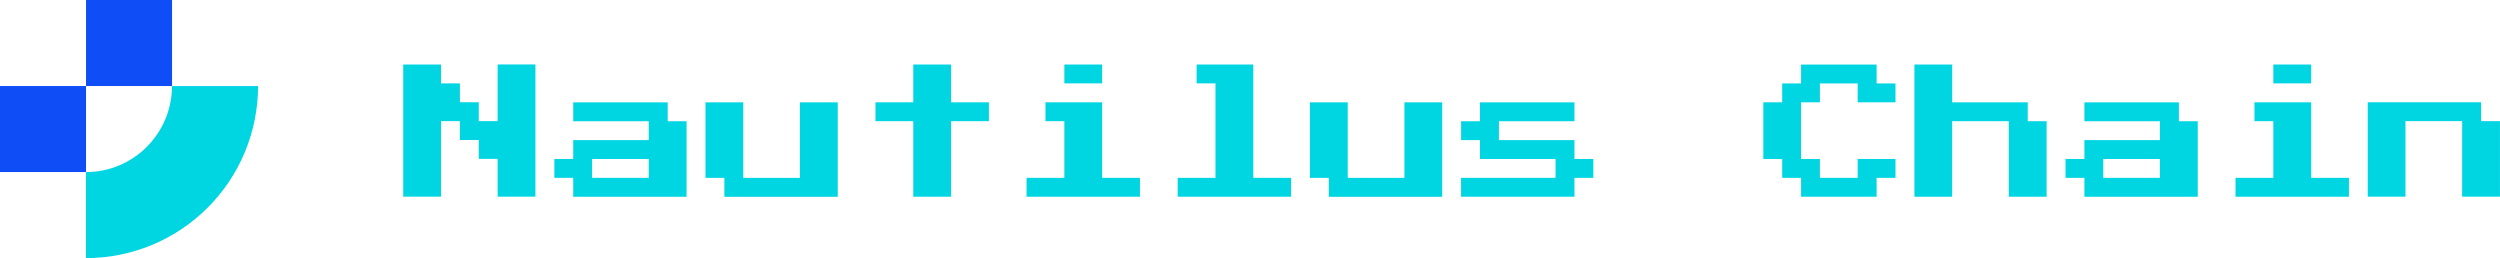 <?xml version="1.0" encoding="UTF-8"?>
<svg id="Layer_1" data-name="Layer 1" xmlns="http://www.w3.org/2000/svg" viewBox="0 0 465 48">
  <defs>
    <style>
      .cls-1 {
        fill: #00d5e2;
      }

      .cls-2 {
        fill: #0f4ef7;
      }
    </style>
  </defs>
  <path class="cls-1" d="m48,16c0,4.2-.83,8.36-2.44,12.25-1.61,3.88-3.97,7.41-6.94,10.38s-6.5,5.33-10.38,6.94c-3.88,1.61-8.04,2.44-12.25,2.44v-16c2.1,0,4.18-.41,6.12-1.22s3.71-1.98,5.19-3.47,2.66-3.25,3.47-5.19c.8-1.94,1.22-4.02,1.22-6.12h16Z"/>
  <rect class="cls-2" y="16" width="16" height="16"/>
  <rect class="cls-2" x="16" width="16" height="16"/>
  <path class="cls-1" d="m75,36.59V12h7.03v3.51h3.51v3.51h3.51v3.51h3.51v-10.54h7.03v24.59h-7.03v-7.03h-3.51v-3.51h-3.51v-3.51h-3.51v14.05h-7.03Z"/>
  <path class="cls-1" d="m106.62,36.59v-3.51h-3.51v-3.51h3.51v-3.51h14.05v-3.51h-14.05v-3.51h17.57v3.51h3.51v14.05h-21.08Zm3.51-3.51h10.54v-3.51h-10.54v3.51Z"/>
  <path class="cls-1" d="m134.73,36.59v-3.51h-3.51v-14.05h7.03v14.05h10.54v-14.05h7.03v17.57h-21.08Z"/>
  <path class="cls-1" d="m169.87,36.59v-14.05h-7.03v-3.51h7.03v-7.03h7.03v7.03h7.03v3.51h-7.03v14.05h-7.03Z"/>
  <path class="cls-1" d="m197.97,15.51v-3.51h7.03v3.51h-7.03Zm-7.03,21.08v-3.51h7.03v-10.54h-3.51v-3.51h10.54v14.05h7.03v3.51h-21.08Z"/>
  <path class="cls-1" d="m219.05,36.59v-3.51h7.03V15.51h-3.51v-3.51h10.54v21.08h7.03v3.51h-21.08Z"/>
  <path class="cls-1" d="m247.16,36.59v-3.51h-3.51v-14.05h7.03v14.05h10.54v-14.05h7.03v17.57h-21.08Z"/>
  <path class="cls-1" d="m271.76,36.59v-3.51h17.57v-3.51h-14.05v-3.51h-3.51v-3.51h3.51v-3.51h17.57v3.51h-14.05v3.51h14.05v3.51h3.51v3.51h-3.51v3.51h-21.08Z"/>
  <path class="cls-1" d="m335,36.59v-3.51h-3.51v-3.51h-3.51v-10.54h3.51v-3.51h3.51v-3.51h14.05v3.51h3.51v3.51h-7.03v-3.51h-7.03v3.51h-3.51v10.54h3.51v3.51h7.03v-3.51h7.03v3.51h-3.51v3.51h-14.05Z"/>
  <path class="cls-1" d="m356.08,36.59V12h7.03v7.03h14.05v3.51h3.51v14.05h-7.03v-14.05h-10.54v14.05h-7.03Z"/>
  <path class="cls-1" d="m387.7,36.59v-3.51h-3.51v-3.51h3.51v-3.51h14.05v-3.51h-14.05v-3.51h17.57v3.51h3.51v14.05h-21.08Zm3.51-3.51h10.54v-3.51h-10.54v3.51Z"/>
  <path class="cls-1" d="m422.84,15.51v-3.51h7.03v3.51h-7.03Zm-7.03,21.08v-3.51h7.03v-10.54h-3.51v-3.51h10.54v14.05h7.03v3.51h-21.08Z"/>
  <path class="cls-1" d="m440.4,36.59v-17.57h21.08v3.51h3.51v14.05h-7.03v-14.05h-10.54v14.05h-7.03Z"/>
</svg>